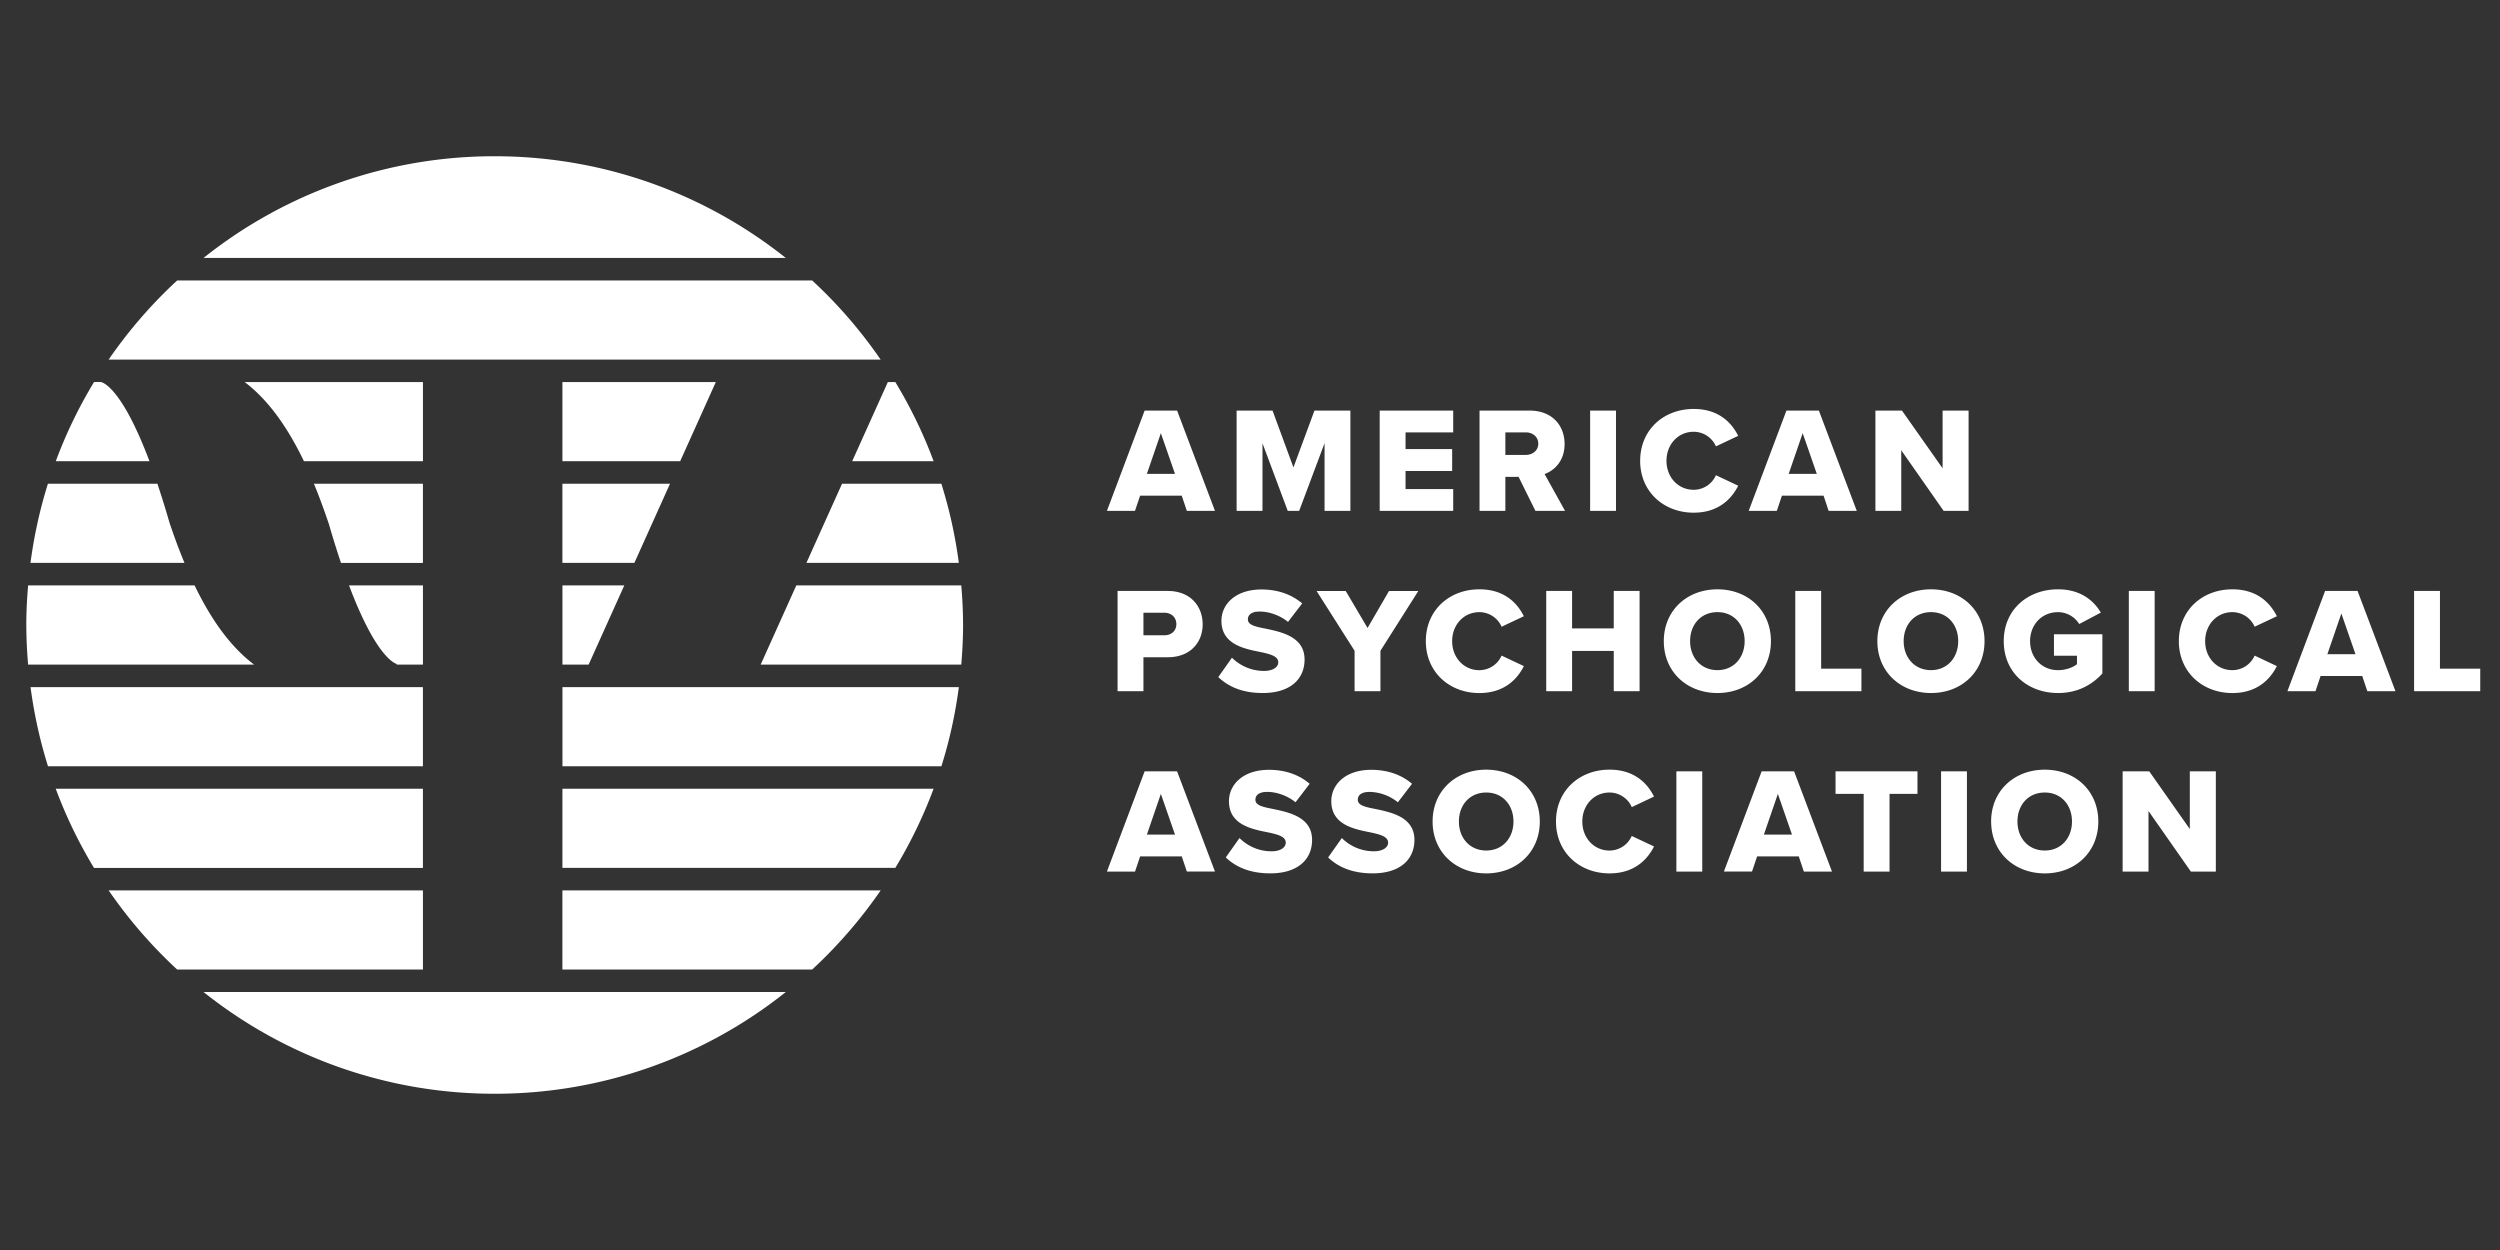 <svg width="96" height="48" fill="none" xmlns="http://www.w3.org/2000/svg"><rect width="100%" height="100%" fill="#333333" stroke="none"/><path fill-rule="evenodd" clip-rule="evenodd" d="M7.817 9.904A17.892 17.892 0 0 1 18.995 6c4.226 0 8.109 1.462 11.178 3.904H7.817zm55.166 7.79c0-1.188.9-1.99 2.055-1.99.958 0 1.455.525 1.709 1.033l-.855.403a.936.936 0 0 0-.854-.56c-.6 0-1.045.486-1.045 1.115 0 .628.444 1.113 1.045 1.113a.935.935 0 0 0 .854-.56l.855.404c-.249.497-.751 1.035-1.71 1.035-1.154 0-2.055-.81-2.055-1.992zm-20.477 1.923 1.448-3.85h1.247l1.454 3.85h-1.08l-.196-.583H43.78l-.197.583h-1.079zm4.98-3.85v3.85h.993v-2.598l.97 2.598h.439l.975-2.598v2.598h.992v-3.85h-1.38l-.807 2.182-.802-2.182h-1.38zm5.494 3.85v-3.85h2.823v.837h-1.83v.64h1.79v.843h-1.79v.693h1.83v.837H52.98zm3.834-3.85v3.85h.992v-1.305h.508l.646 1.305h1.137l-.785-1.415c.358-.126.768-.484.768-1.153 0-.716-.485-1.282-1.34-1.282h-1.926zm4.247 3.85v-3.85h.993v3.85h-.993zm7.538-3.85-1.449 3.85h1.08l.196-.583h1.599l.195.583h1.08l-1.455-3.85H68.6zm3.417 3.85v-3.85h1.02l1.56 2.216v-2.216h.998v3.85h-.958l-1.628-2.327v2.327h-.992zm-14.21-3.014h.785c.26 0 .479.168.479.433 0 .266-.22.433-.48.433h-.784v-.866zM45.12 18.197l-.543-1.564-.537 1.564h1.08zm24.103-1.564.542 1.564h-1.08l.538-1.564zM56.808 22.63c-1.155 0-2.056.802-2.056 1.99 0 1.184.9 1.993 2.056 1.993.958 0 1.46-.538 1.708-1.035l-.855-.403a.935.935 0 0 1-.853.56c-.6 0-1.045-.485-1.045-1.114 0-.63.444-1.114 1.045-1.114.398 0 .726.254.853.56l.855-.404c-.254-.508-.75-1.033-1.708-1.033zm9.142 0c-1.178 0-2.06.819-2.06 1.99 0 1.172.882 1.992 2.06 1.992 1.177 0 2.054-.82 2.054-1.991 0-1.172-.877-1.991-2.054-1.991zm6.141 1.99c0-1.172.883-1.99 2.06-1.99 1.178 0 2.055.819 2.055 1.99 0 1.172-.877 1.992-2.055 1.992-1.177 0-2.06-.82-2.06-1.991zm6.937-1.99c-1.148 0-2.084.767-2.084 1.99 0 1.224.936 1.992 2.084 1.992.728 0 1.287-.295 1.703-.75v-1.506h-1.859v.824h.884v.324c-.156.127-.428.23-.728.23-.629 0-1.073-.485-1.073-1.113 0-.63.444-1.114 1.073-1.114.364 0 .658.202.814.456l.83-.439c-.282-.479-.801-.894-1.644-.894zm4.64 1.99c0-1.188.9-1.99 2.055-1.99.957 0 1.455.525 1.709 1.033l-.854.403a.936.936 0 0 0-.855-.56c-.6 0-1.045.486-1.045 1.115s.444 1.113 1.045 1.113a.936.936 0 0 0 .855-.559l.853.403c-.248.497-.75 1.035-1.708 1.035-1.154 0-2.055-.81-2.055-1.992zm-35.23-1.984c-.986 0-1.535.559-1.535 1.205 0 .898.862 1.07 1.495 1.196l.029.006c.41.087.658.173.658.392 0 .185-.208.329-.548.329-.526 0-.953-.232-1.23-.508l-.525.744c.387.37.929.612 1.708.612 1.033 0 1.605-.514 1.605-1.287 0-.872-.878-1.056-1.512-1.188-.427-.082-.664-.15-.664-.353 0-.167.127-.3.456-.3.34 0 .761.133 1.085.398l.543-.71c-.41-.351-.947-.536-1.565-.536zm-5.523 3.907v-3.85h1.928c.866 0 1.339.583 1.339 1.282 0 .692-.473 1.263-1.339 1.263h-.935v1.305h-.993zm16.46-3.85v3.85h.993v-1.547h1.6v1.547h.992v-3.85h-.992v1.437h-1.6v-1.437h-.993zm9.564 3.85v-3.85h.993v2.984h1.547v.866h-2.54zm12.808-3.85v3.85h.992v-3.85h-.992zm10.954 3.85v-3.85h.993v2.984h1.547v.866H92.7zm-42.145-3.85 1.46 2.297v1.552h.993V24.99l1.455-2.296h-1.126l-.824 1.42-.838-1.42h-1.12zm37.28 3.85 1.448-3.85h1.247l1.455 3.85h-1.08l-.196-.584h-1.6l-.195.583h-1.079zM65.95 23.506c.635 0 1.044.484 1.044 1.113 0 .624-.41 1.114-1.044 1.114-.64 0-1.05-.49-1.05-1.114 0-.63.41-1.113 1.05-1.113zm9.245 1.113c0-.63-.41-1.113-1.044-1.113-.64 0-1.05.484-1.05 1.113 0 .624.41 1.114 1.05 1.114.635 0 1.044-.49 1.044-1.114zm-31.287-1.09h.801c.266 0 .463.173.463.439 0 .26-.197.427-.462.427h-.802v-.866zm46.543 1.593-.543-1.564-.537 1.564h1.08zM4.172 13.808a18.099 18.099 0 0 1 2.632-3.039h24.382c.986.91 1.868 1.93 2.63 3.039H4.173zm52.9 15.747c-1.177 0-2.06.82-2.06 1.991 0 1.172.883 1.992 2.06 1.992s2.056-.82 2.056-1.992c0-1.172-.879-1.99-2.055-1.99zm4.734 0c-1.154 0-2.056.803-2.056 1.991 0 1.184.902 1.992 2.056 1.992.958 0 1.46-.537 1.708-1.034l-.855-.403a.935.935 0 0 1-.853.56c-.6 0-1.045-.486-1.045-1.115 0-.628.444-1.113 1.045-1.113.398 0 .726.254.854.56l.854-.404c-.254-.508-.75-1.034-1.708-1.034zm14.653 1.991c0-1.172.883-1.99 2.06-1.99 1.178 0 2.056.818 2.056 1.99 0 1.172-.878 1.992-2.055 1.992-1.178 0-2.06-.82-2.06-1.992zm-27.732-1.985c-.986 0-1.535.56-1.535 1.206 0 .898.862 1.07 1.495 1.195l.029.006c.41.087.657.173.657.392 0 .185-.207.33-.547.33-.526 0-.952-.232-1.23-.509l-.526.745c.387.37.93.611 1.71.611 1.032 0 1.604-.514 1.604-1.287 0-.871-.878-1.056-1.512-1.188-.427-.081-.664-.15-.664-.352 0-.167.126-.301.455-.301.34 0 .762.133 1.085.398l.543-.709c-.41-.352-.946-.537-1.564-.537zm2.395 1.206c0-.647.548-1.206 1.535-1.206.618 0 1.155.185 1.565.537l-.543.71a1.794 1.794 0 0 0-1.085-.399c-.329 0-.455.134-.455.3 0 .203.236.272.663.353.635.132 1.512.317 1.512 1.188 0 .773-.572 1.287-1.605 1.287-.779 0-1.322-.241-1.709-.611l.526-.745a1.74 1.74 0 0 0 1.23.508c.34 0 .547-.144.547-.329 0-.219-.247-.305-.658-.392l-.03-.006c-.631-.126-1.493-.297-1.493-1.195zm13.251-1.148v3.85h.993v-3.85h-.993zm6.112.866v-.866h3.146v.866h-1.073v2.984h-.993v-2.984h-1.08zm4.052-.866v3.85h.993v-3.85h-.993zm6.972 3.85v-3.85h1.022l1.558 2.217v-2.217h.999v3.85h-.958l-1.628-2.326v2.326h-.993zm-37.555-3.85-1.449 3.85h1.08l.196-.583h1.598l.197.582h1.079L45.2 29.62h-1.247zm22.243 3.85 1.45-3.85h1.246l1.455 3.85h-1.08l-.196-.583h-1.599l-.196.582h-1.08zm-9.125-3.036c.635 0 1.045.484 1.045 1.114 0 .623-.41 1.113-1.044 1.113-.641 0-1.051-.49-1.051-1.113 0-.63.41-1.114 1.05-1.114zm22.492 1.114c0-.63-.41-1.114-1.044-1.114-.641 0-1.05.484-1.05 1.114 0 .623.409 1.113 1.05 1.113.635 0 1.044-.49 1.044-1.113zm-34.987-1.062.543 1.564h-1.08l.537-1.564zm24.235 1.564-.542-1.564-.537 1.564h1.079zM2.142 17.71a17.885 17.885 0 0 1 1.469-3.04h.282l-.004.003-.003.002s.747.09 1.853 3.035H2.141zm7.255-3.038c.953.72 1.69 1.824 2.274 3.038h4.57v-3.038H9.397zm12.2 3.038v-3.038h5.89l-1.368 3.038h-4.523zm12.496-3.038-1.369 3.038h3.127a17.896 17.896 0 0 0-1.47-3.038h-.288zM1.17 21.615c.139-1.043.362-2.06.67-3.039h4.205c.15.451.307.951.469 1.512l.023.066.066.192c.146.422.306.847.481 1.269H1.171zm10.885-3.039c.172.416.329.837.473 1.254l.09.259h.001c.164.566.322 1.072.475 1.527h3.146v-3.04h-4.185zm9.541 3.039v-3.039h4.132l-1.368 3.039h-2.764zm10.738-3.039-1.368 3.039h5.853a18.002 18.002 0 0 0-.67-3.039h-3.815zM1.01 24c0-.513.027-1.018.07-1.52h6.393c.587 1.217 1.327 2.322 2.285 3.04H1.08a18.026 18.026 0 0 1-.07-1.52zm12.393-1.52c1.103 2.928 1.848 3.02 1.848 3.02a.317.317 0 0 0-.038.02h1.028v-3.04h-2.838zm8.195 3.04v-3.04h2.375l-1.369 3.04h-1.006zm8.98-3.04-1.368 3.04h7.703c.042-.5.069-1.007.069-1.52 0-.513-.027-1.018-.069-1.52h-6.334zM1.843 29.424a18.023 18.023 0 0 1-.67-3.039H16.24v3.039H1.84zm19.755-3.039v3.039H36.15c.309-.98.532-1.995.67-3.039H21.597zM3.61 33.328a17.906 17.906 0 0 1-1.47-3.04h14.1v3.04H3.61zm17.987-3.04v3.039H34.38a17.957 17.957 0 0 0 1.47-3.039H21.598zM6.804 37.231a18.138 18.138 0 0 1-2.632-3.04h12.069v3.04H6.804zm14.792-3.04v3.04h9.59a18.138 18.138 0 0 0 2.632-3.04H21.596zM18.995 42a17.891 17.891 0 0 1-11.178-3.906h22.357A17.894 17.894 0 0 1 18.995 42z" fill="#ffffff"/></svg>
